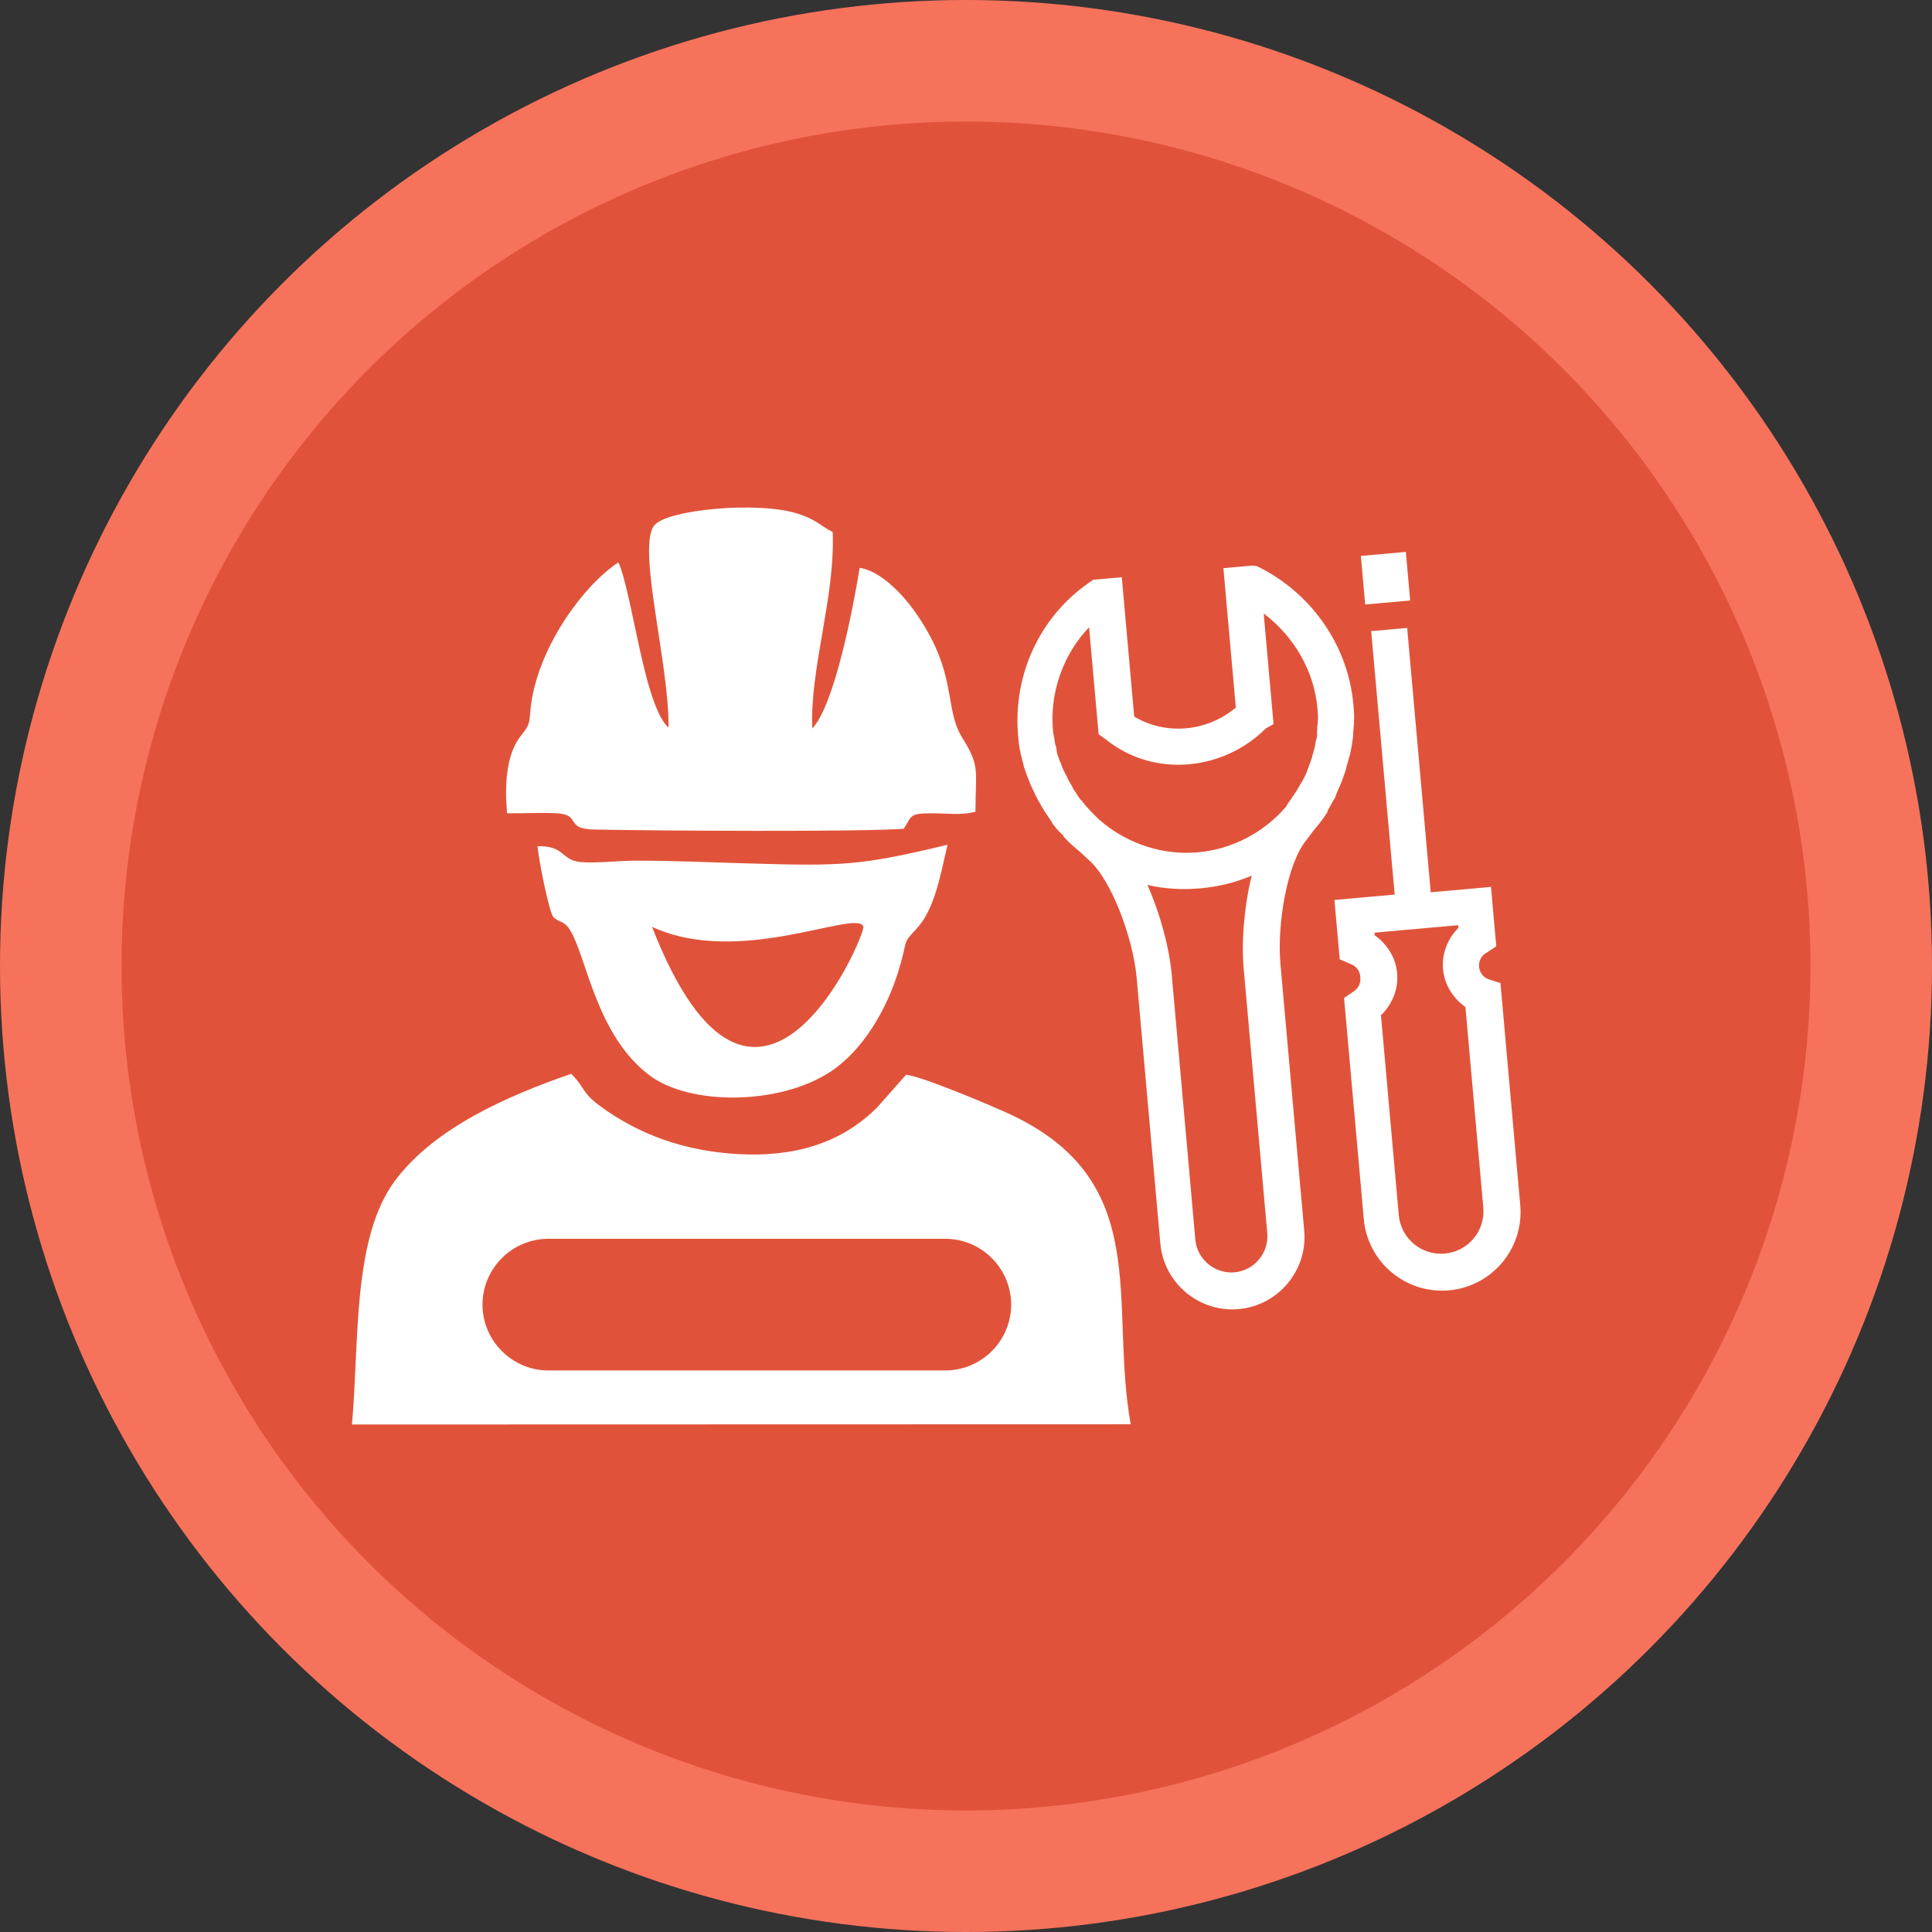 <?xml version="1.0" encoding="UTF-8"?>
<!DOCTYPE svg PUBLIC "-//W3C//DTD SVG 1.1//EN" "http://www.w3.org/Graphics/SVG/1.1/DTD/svg11.dtd">
<!-- Creator: CorelDRAW 2021 (64-Bit) -->
<svg xmlns="http://www.w3.org/2000/svg" xml:space="preserve" width="76.2mm" height="76.2mm" version="1.1" style="shape-rendering:geometricPrecision; text-rendering:geometricPrecision; image-rendering:optimizeQuality; fill-rule:evenodd; clip-rule:evenodd"
viewBox="0 0 7619.98 7619.98"
 xmlns:xlink="http://www.w3.org/1999/xlink"
 xmlns:xodm="http://www.corel.com/coreldraw/odm/2003">
 <rect x="0" y="0" width="7619.98" height="7619.98" fill="#333333" stroke="none"/>
 <defs>
  <style type="text/css">
   <![CDATA[
    .fil1 {fill:#E0533A}
    .fil0 {fill:#F7725B}
    .fil2 {fill:white}
    .fil3 {fill:white;fill-rule:nonzero}
   ]]>
  </style>
 </defs>
 <g id="Capa_x0020_1">
  <circle class="fil0" cx="3809.99" cy="3809.99" r="3810"/>
  <circle class="fil1" cx="3809.98" cy="3809.99" r="3330.71"/>
  <path class="fil2" d="M1388.08 5618.32l3071.54 -0.79c-86.21,-479.62 92.18,-955.9 -473.63,-1221.76 -63.32,-29.75 -351.8,-152.16 -412.61,-156.66l-112.06 126.75c-143.37,145.01 -331.51,198.2 -550.08,185.99 -209.11,-11.68 -388.25,-75.01 -545.16,-189.9 -72.16,-52.83 -58.03,-71.75 -113,-126.7 -252.53,86.75 -539.93,214 -694.21,420.19 -171.49,229.18 -140.95,641.76 -170.79,962.88zm774.61 -732.42l1565.8 0c142.79,0 259.61,116.82 259.61,259.61l0 0.01c0,142.79 -116.82,259.61 -259.61,259.61l-1565.8 0c-142.79,0 -259.61,-116.82 -259.61,-259.61l0 -0.01c0,-142.79 116.82,-259.61 259.61,-259.61z"/>
  <path class="fil2" d="M2636.64 2869.35c-58.35,-49.35 -99.64,-248.86 -115.38,-317 -16.19,-70.08 -56.5,-285.86 -82.55,-334.05 -136.88,90.22 -305.46,322.05 -341.76,544.24 -12.86,78.78 2.59,84.82 -40.4,136.75 -60.35,72.93 -66.59,195.25 -56.78,308.33 63.49,1.15 137.52,-3.72 199,0.22 93.38,5.99 28.47,61.62 143.45,63.9 253.64,5.03 1043,9.85 1222.42,-3 33.63,-53.93 23.02,-60.65 111.54,-61.05 55.37,-0.25 118.69,8.88 171.11,-6.35 0,-160.22 19.75,-177.78 -51.3,-290.37 -76.53,-121.27 -13.47,-258.49 -194.52,-508.21 -39.19,-54.05 -126.12,-150.83 -210.82,-163.14 -26.36,161.54 -99.3,540.37 -186.77,633.53 -10.61,-234.65 90.33,-516.2 80.41,-774.77 -51.62,-26.14 -63.12,-49.42 -142.58,-73.76 -157.61,-48.26 -506.16,-14.37 -559.62,45.68 -73.2,82.21 58.43,549.54 54.55,799.05z"/>
  <path class="fil2" d="M2120.53 3337.44c0.9,38.72 44.85,259.58 61.25,278.12 21.78,24.63 40.9,13.16 64.42,49.48 67.47,104.13 102.39,414.36 313.99,575.1 160.7,122.07 518.3,119.18 718.44,-15.43 128.52,-86.45 220.47,-246.21 267.76,-404.14 36.14,-120.69 9.74,-94.48 69.46,-158.5 71.22,-76.35 94.64,-216.93 121.21,-330.25 -346.19,83.43 -417.06,84.53 -794.66,73.37 -144.9,-4.28 -292.29,-10.66 -433.97,-10.66 -65.17,0.01 -158.01,10.58 -216.29,5.75 -80.3,-6.66 -62.71,-65.1 -171.61,-62.84zm451.1 317.93c344.73,160.55 806.17,-71.05 833.62,-1.24 11.51,29.26 -423.9,1053.89 -833.62,1.24z"/>
  <path class="fil3" d="M4310.93 2286.72l-16.78 12.22c-195.27,135.38 -299.8,366.33 -278.62,603.94 1.9,21.28 3.79,42.56 9.55,67.07 0.63,7.1 4.81,13.87 5.76,24.51 4.81,13.87 6.07,28.06 10.57,38.38 4.5,10.32 5.13,17.42 9.63,27.74 4.49,10.32 9.3,24.19 13.8,34.51 4.49,10.33 8.99,20.65 13.17,27.42 4.49,10.33 8.99,20.65 13.17,27.42 4.49,10.33 12.53,20.34 17.03,30.66 4.17,6.78 8.36,13.55 12.53,20.33 8.36,13.55 16.4,23.56 24.76,37.12 3.86,3.22 4.49,10.32 8.36,13.55 12.22,16.78 24.13,30.02 39.57,42.94 0,0 0,0 0.32,3.55 19.95,23.24 43.12,42.62 66.3,62.01l35.08 32.62c89.15,77.84 174.18,309.77 187.77,462.27l93.58 1049.78c13.91,156.05 152.96,272.35 309.01,258.44 156.05,-13.91 272.35,-152.97 258.44,-309.02l-93.89 -1053.3c-13.6,-152.5 25.51,-395.5 103.04,-488.21l28.76 -38.31c19.39,-23.17 38.77,-46.35 54.29,-72.76 0,0 0,0 -0.32,-3.54 9.38,-15.13 18.43,-33.82 27.81,-48.95 3.23,-3.86 6.15,-11.27 5.83,-14.82 5.83,-14.81 11.97,-26.09 17.8,-40.9 2.92,-7.42 5.83,-14.82 8.75,-22.23 2.59,-10.96 8.74,-22.23 11.34,-33.19 2.59,-10.95 5.19,-21.91 8.11,-29.31 2.59,-10.96 5.2,-21.92 8.11,-29.32 2.6,-10.96 5.2,-21.92 7.48,-36.42 2.59,-10.95 1.96,-18.05 4.56,-29 2.28,-14.5 1.02,-28.68 3.31,-43.19 -0.64,-7.1 2.28,-14.5 1.33,-25.14 1.65,-21.6 -0.25,-42.88 -2.46,-67.7 0,0 0,0 0,0l-0.01 -0.01 0 0c-20.87,-234.08 -168.14,-442.58 -381.04,-545.14l-18.06 -1.97 -113.49 10.11 49 549.72c-112.99,95.86 -276.13,110.4 -400.76,35.72l-49 -549.71 -113.49 10.11zm593.7 1527.12l93.57 1049.78c6.96,78.02 -51.19,147.55 -129.21,154.5 -78.02,6.96 -147.55,-51.19 -154.51,-129.21l-93.58 -1049.78c-8.22,-92.21 -41.83,-228.63 -95.45,-348.97 65.73,15.59 137.61,19.91 208.54,13.59 70.93,-6.32 140.91,-23.29 202.86,-50.26 -31.49,127.92 -40.44,268.14 -32.22,360.35zm-214.26 -799.52c109.95,-9.8 219.96,-58.93 301.98,-141.31l30.65 -17.03 -38.88 -436.23c118.8,89.51 198.83,225.36 212.11,374.32 1.58,17.73 3.16,35.46 1.19,53.51 0.64,7.1 -2.28,14.5 -1.96,18.05 0.95,10.64 -1.65,21.6 -0.7,32.24 0.63,7.09 -2.28,14.5 -4.88,25.46 -2.92,7.41 -1.97,18.05 -4.89,25.45 -2.59,10.96 -5.51,18.37 -8.11,29.32 -2.91,7.41 -2.28,14.5 -5.51,18.37 -2.6,10.96 -8.74,22.23 -11.34,33.18 -3.23,3.87 -2.91,7.42 -5.83,14.82 -5.83,14.82 -11.97,26.09 -18.12,37.36 0,0 0.32,3.55 -3.23,3.86 -15.21,29.95 -34.27,56.68 -53.33,83.4l-9.39 15.14c-84.3,96.88 -206.92,165.01 -345.23,177.34 -138.32,12.33 -271.05,-33.04 -371.16,-113.48l-19.32 -16.16c-23.49,-22.93 -46.99,-45.85 -67.24,-72.65 0,0 -0.32,-3.54 -3.87,-3.23 -8.04,-10.01 -16.39,-23.56 -24.75,-37.11 -3.86,-3.23 -4.18,-6.78 -8.36,-13.55 -4.5,-10.33 -12.54,-20.33 -17.03,-30.66 -4.18,-6.78 -4.81,-13.87 -8.68,-17.1 -4.49,-10.33 -8.68,-17.1 -13.17,-27.42 -4.18,-6.78 -5.12,-17.42 -9.31,-24.2 -4.17,-6.77 -4.81,-13.86 -9.3,-24.19 -4.5,-10.32 -5.45,-20.96 -6.39,-31.6 -0.64,-7.1 -4.81,-13.87 -5.13,-17.42 -1.58,-17.74 -6.71,-35.15 -8.29,-52.89 -13.27,-148.95 41.15,-300.37 142.56,-405.92l37.62 422.04 26.72 19.06c100.11,80.45 217.08,109.34 330.57,99.23z"/>
  <g id="_2245974726816">
   <path class="fil3" d="M5338.23 3911.01l-37.11 24.76 77.77 872.45c15.17,170.23 165.81,296.22 336.05,281.04 170.23,-15.17 296.22,-165.82 281.05,-336.05l-78.09 -875.99 -44.14 -13.95c-33.19,-11.34 -39.26,-39.4 -40.21,-50.04 -0.95,-10.64 0.07,-39.32 30.72,-56.36l37.12 -24.75 -20.87 -234.08 -237.62 21.19 -92.94 -1042.69 -141.86 12.65 92.63 1039.14 -237.62 21.18 20.86 234.07 40.91 17.81c33.18,11.34 39.26,39.4 40.21,50.04 0.94,10.64 3.48,39.01 -26.86,59.58zm111.7 90.14c42.63,-43.12 65.95,-102.4 60.57,-162.69 -5.37,-60.3 -38.8,-114.51 -88.39,-149.41l-0.95 -10.64 329.83 -29.4 0.95 10.64c-42.63,43.12 -65.94,102.4 -60.57,162.69 5.38,60.3 38.8,114.51 88.39,149.41l70.5 790.88c8.22,92.21 -59.62,173.33 -151.83,181.55 -92.21,8.22 -173.33,-59.62 -181.55,-151.83l-70.49 -790.89 3.54 -0.31z"/>
   <rect class="fil3" transform="matrix(0.596 -0.053 0.053 0.596 5367.35 2192.55)" width="297.66" height="321.47"/>
  </g>
 </g>
</svg>
